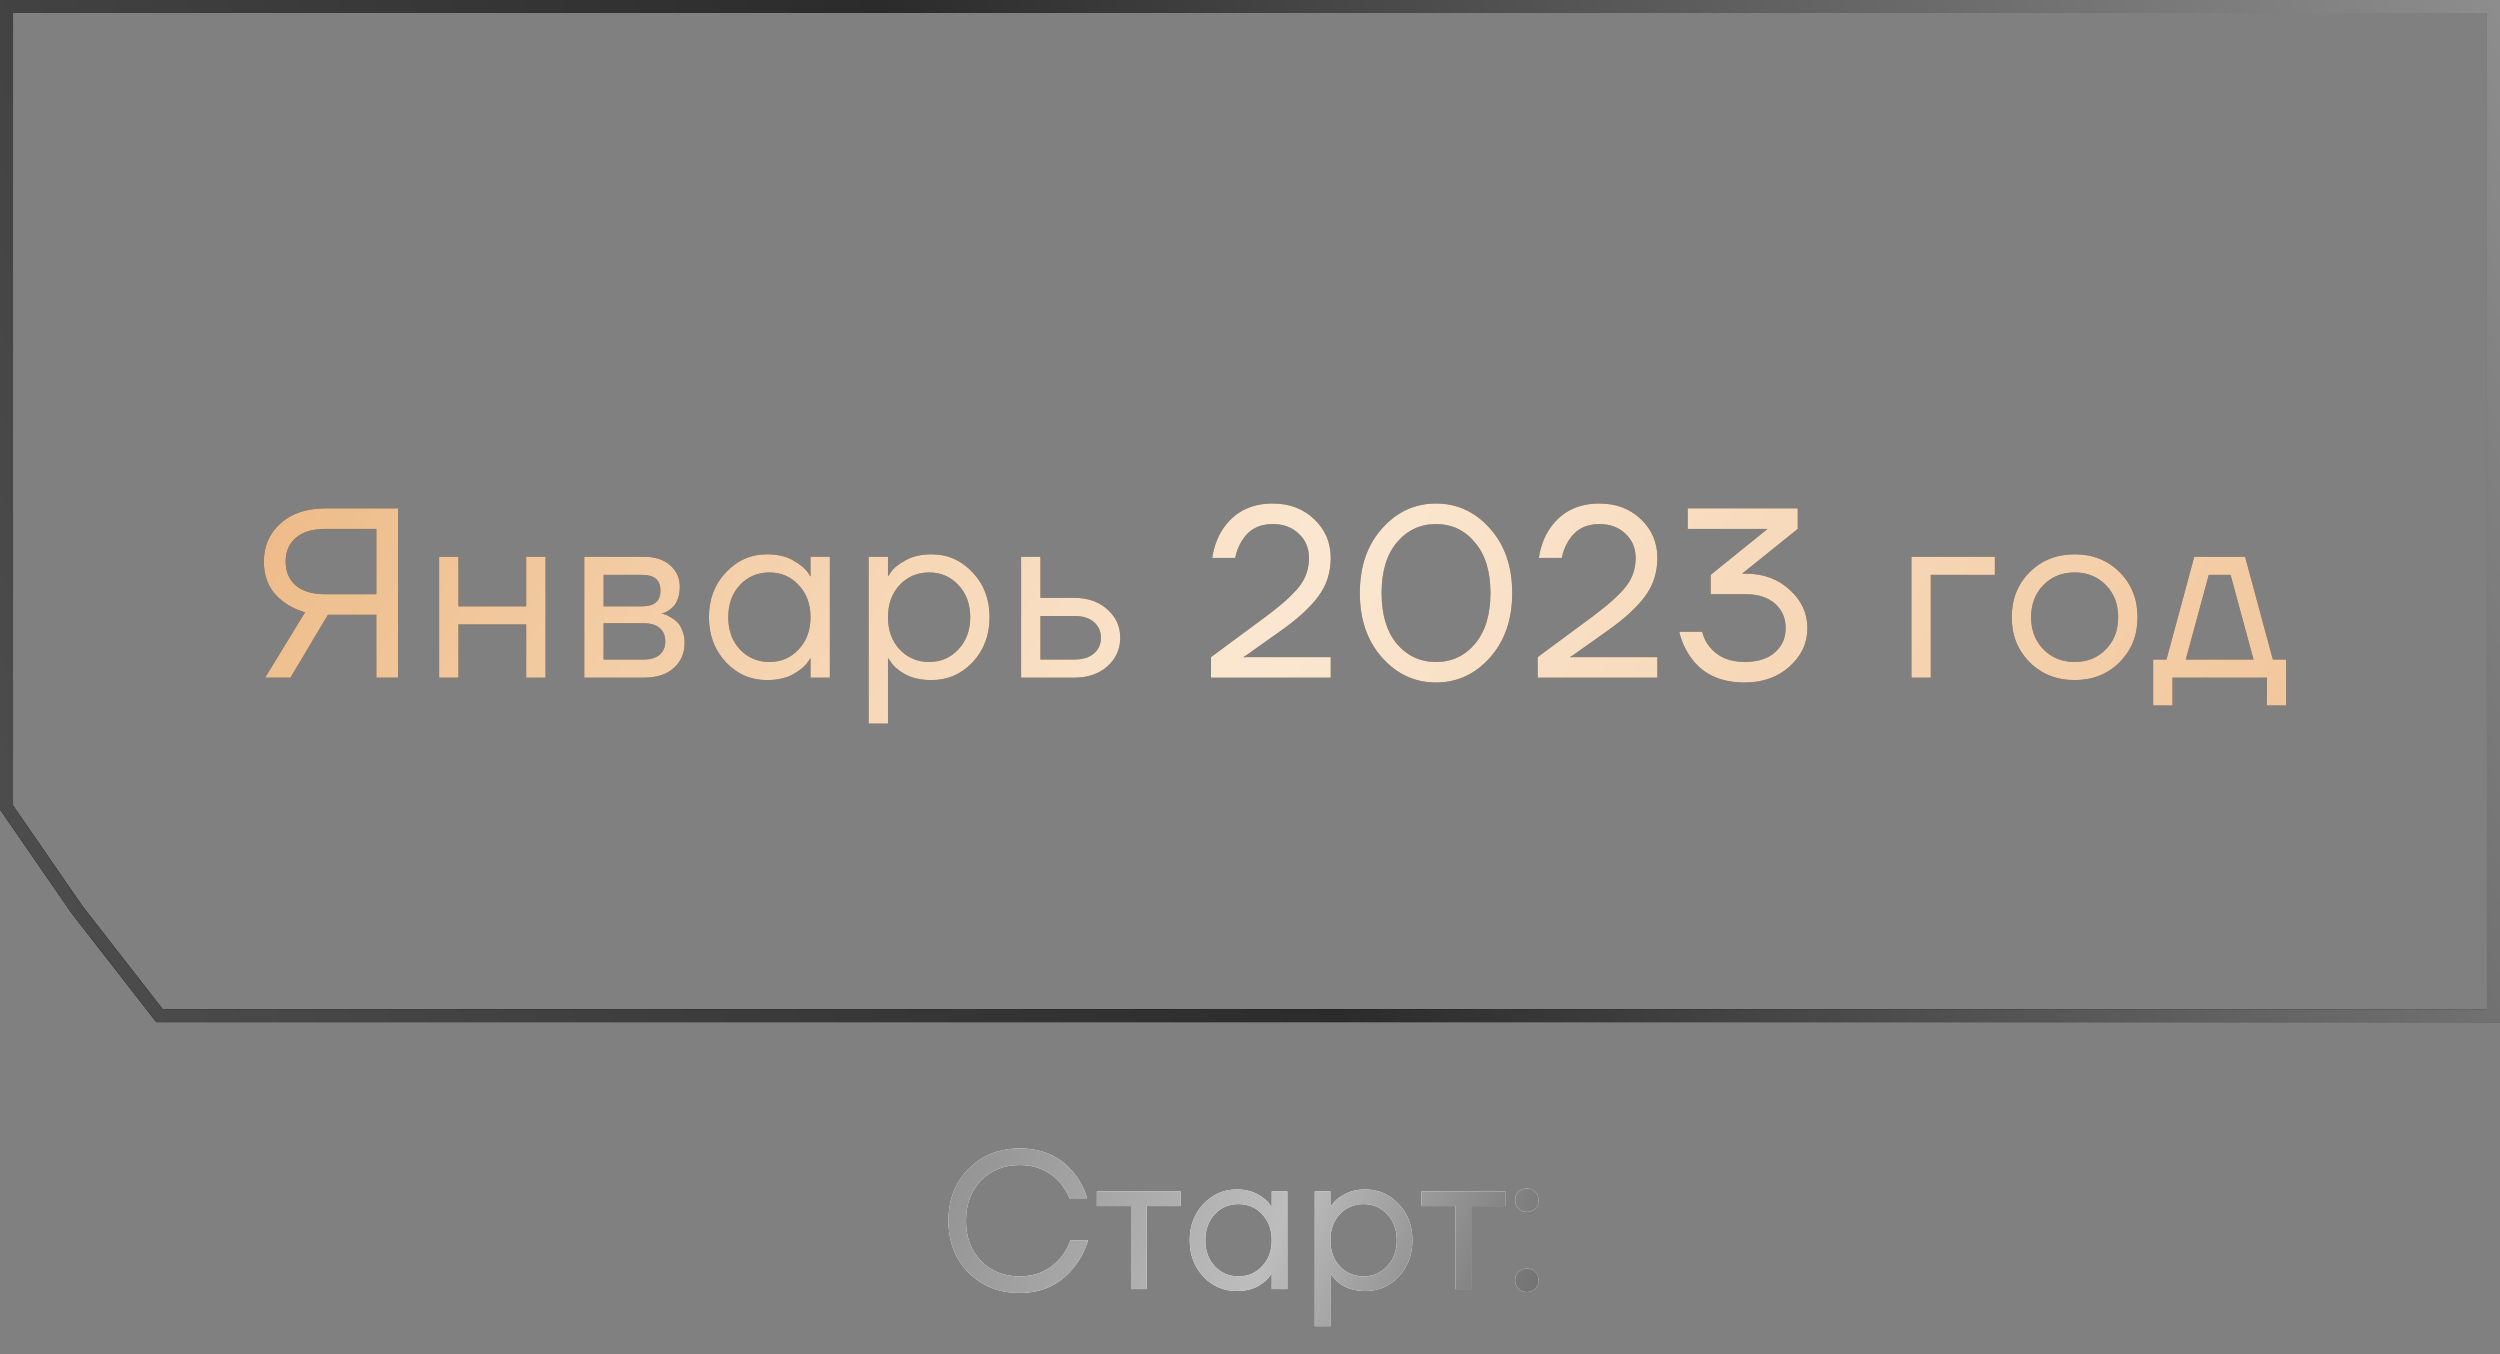 <?xml version="1.0" encoding="UTF-8"?> <svg xmlns="http://www.w3.org/2000/svg" width="192" height="104" viewBox="0 0 192 104" fill="none"><rect x="0" y="0" width="192" height="104" fill="#808080" stroke="none"/> <path d="M74.385 97.74C73.355 96.69 72.84 95.36 72.84 93.75C72.84 92.14 73.355 90.815 74.385 89.775C75.425 88.725 76.735 88.2 78.315 88.2C80.085 88.2 81.48 88.84 82.5 90.12C82.95 90.67 83.28 91.305 83.49 92.025H82.14C81.93 91.525 81.665 91.1 81.345 90.75C80.555 89.9 79.545 89.475 78.315 89.475C77.105 89.475 76.115 89.87 75.345 90.66C74.575 91.45 74.19 92.48 74.19 93.75C74.19 95.02 74.575 96.05 75.345 96.84C76.115 97.63 77.105 98.025 78.315 98.025C79.565 98.025 80.6 97.565 81.42 96.645C81.75 96.265 82.015 95.8 82.215 95.25H83.565C83.325 96.03 82.975 96.705 82.515 97.275C81.465 98.625 80.065 99.3 78.315 99.3C76.735 99.3 75.425 98.78 74.385 97.74ZM84.237 92.625V91.5H90.687V92.625H88.062V99H86.862V92.625H84.237ZM92.419 98.04C91.719 97.29 91.369 96.36 91.369 95.25C91.369 94.14 91.719 93.215 92.419 92.475C93.119 91.725 93.969 91.35 94.969 91.35C95.599 91.35 96.129 91.47 96.559 91.71C96.999 91.95 97.319 92.21 97.519 92.49L97.654 92.715H97.669V91.5H98.869V99H97.669V97.8H97.654L97.519 98.01C97.339 98.28 97.029 98.54 96.589 98.79C96.149 99.03 95.609 99.15 94.969 99.15C93.969 99.15 93.119 98.78 92.419 98.04ZM93.289 93.255C92.809 93.775 92.569 94.44 92.569 95.25C92.569 96.06 92.809 96.725 93.289 97.245C93.779 97.765 94.389 98.025 95.119 98.025C95.849 98.025 96.454 97.765 96.934 97.245C97.424 96.725 97.669 96.06 97.669 95.25C97.669 94.44 97.424 93.775 96.934 93.255C96.454 92.735 95.849 92.475 95.119 92.475C94.389 92.475 93.779 92.735 93.289 93.255ZM100.974 101.85V91.5H102.174V92.7H102.189L102.339 92.475C102.509 92.215 102.814 91.965 103.254 91.725C103.694 91.475 104.234 91.35 104.874 91.35C105.874 91.35 106.724 91.725 107.424 92.475C108.124 93.215 108.474 94.14 108.474 95.25C108.474 96.36 108.124 97.29 107.424 98.04C106.724 98.78 105.874 99.15 104.874 99.15C104.234 99.15 103.689 99.03 103.239 98.79C102.799 98.54 102.499 98.28 102.339 98.01L102.189 97.8H102.174V101.85H100.974ZM102.894 93.255C102.414 93.775 102.174 94.44 102.174 95.25C102.174 96.06 102.414 96.725 102.894 97.245C103.384 97.765 103.994 98.025 104.724 98.025C105.454 98.025 106.059 97.765 106.539 97.245C107.029 96.725 107.274 96.06 107.274 95.25C107.274 94.44 107.029 93.775 106.539 93.255C106.059 92.735 105.454 92.475 104.724 92.475C103.994 92.475 103.384 92.735 102.894 93.255ZM109.154 92.625V91.5H115.604V92.625H112.979V99H111.779V92.625H109.154ZM116.616 92.82C116.446 92.65 116.361 92.435 116.361 92.175C116.361 91.915 116.446 91.7 116.616 91.53C116.786 91.36 117.001 91.275 117.261 91.275C117.521 91.275 117.736 91.36 117.906 91.53C118.076 91.7 118.161 91.915 118.161 92.175C118.161 92.435 118.076 92.65 117.906 92.82C117.736 92.99 117.521 93.075 117.261 93.075C117.001 93.075 116.786 92.99 116.616 92.82ZM116.616 98.97C116.446 98.8 116.361 98.585 116.361 98.325C116.361 98.065 116.446 97.85 116.616 97.68C116.786 97.51 117.001 97.425 117.261 97.425C117.521 97.425 117.736 97.51 117.906 97.68C118.076 97.85 118.161 98.065 118.161 98.325C118.161 98.585 118.076 98.8 117.906 98.97C117.736 99.14 117.521 99.225 117.261 99.225C117.001 99.225 116.786 99.14 116.616 98.97Z" fill="white"></path> <path d="M74.385 97.74C73.355 96.69 72.84 95.36 72.84 93.75C72.84 92.14 73.355 90.815 74.385 89.775C75.425 88.725 76.735 88.2 78.315 88.2C80.085 88.2 81.48 88.84 82.5 90.12C82.95 90.67 83.28 91.305 83.49 92.025H82.14C81.93 91.525 81.665 91.1 81.345 90.75C80.555 89.9 79.545 89.475 78.315 89.475C77.105 89.475 76.115 89.87 75.345 90.66C74.575 91.45 74.19 92.48 74.19 93.75C74.19 95.02 74.575 96.05 75.345 96.84C76.115 97.63 77.105 98.025 78.315 98.025C79.565 98.025 80.6 97.565 81.42 96.645C81.75 96.265 82.015 95.8 82.215 95.25H83.565C83.325 96.03 82.975 96.705 82.515 97.275C81.465 98.625 80.065 99.3 78.315 99.3C76.735 99.3 75.425 98.78 74.385 97.74ZM84.237 92.625V91.5H90.687V92.625H88.062V99H86.862V92.625H84.237ZM92.419 98.04C91.719 97.29 91.369 96.36 91.369 95.25C91.369 94.14 91.719 93.215 92.419 92.475C93.119 91.725 93.969 91.35 94.969 91.35C95.599 91.35 96.129 91.47 96.559 91.71C96.999 91.95 97.319 92.21 97.519 92.49L97.654 92.715H97.669V91.5H98.869V99H97.669V97.8H97.654L97.519 98.01C97.339 98.28 97.029 98.54 96.589 98.79C96.149 99.03 95.609 99.15 94.969 99.15C93.969 99.15 93.119 98.78 92.419 98.04ZM93.289 93.255C92.809 93.775 92.569 94.44 92.569 95.25C92.569 96.06 92.809 96.725 93.289 97.245C93.779 97.765 94.389 98.025 95.119 98.025C95.849 98.025 96.454 97.765 96.934 97.245C97.424 96.725 97.669 96.06 97.669 95.25C97.669 94.44 97.424 93.775 96.934 93.255C96.454 92.735 95.849 92.475 95.119 92.475C94.389 92.475 93.779 92.735 93.289 93.255ZM100.974 101.85V91.5H102.174V92.7H102.189L102.339 92.475C102.509 92.215 102.814 91.965 103.254 91.725C103.694 91.475 104.234 91.35 104.874 91.35C105.874 91.35 106.724 91.725 107.424 92.475C108.124 93.215 108.474 94.14 108.474 95.25C108.474 96.36 108.124 97.29 107.424 98.04C106.724 98.78 105.874 99.15 104.874 99.15C104.234 99.15 103.689 99.03 103.239 98.79C102.799 98.54 102.499 98.28 102.339 98.01L102.189 97.8H102.174V101.85H100.974ZM102.894 93.255C102.414 93.775 102.174 94.44 102.174 95.25C102.174 96.06 102.414 96.725 102.894 97.245C103.384 97.765 103.994 98.025 104.724 98.025C105.454 98.025 106.059 97.765 106.539 97.245C107.029 96.725 107.274 96.06 107.274 95.25C107.274 94.44 107.029 93.775 106.539 93.255C106.059 92.735 105.454 92.475 104.724 92.475C103.994 92.475 103.384 92.735 102.894 93.255ZM109.154 92.625V91.5H115.604V92.625H112.979V99H111.779V92.625H109.154ZM116.616 92.82C116.446 92.65 116.361 92.435 116.361 92.175C116.361 91.915 116.446 91.7 116.616 91.53C116.786 91.36 117.001 91.275 117.261 91.275C117.521 91.275 117.736 91.36 117.906 91.53C118.076 91.7 118.161 91.915 118.161 92.175C118.161 92.435 118.076 92.65 117.906 92.82C117.736 92.99 117.521 93.075 117.261 93.075C117.001 93.075 116.786 92.99 116.616 92.82ZM116.616 98.97C116.446 98.8 116.361 98.585 116.361 98.325C116.361 98.065 116.446 97.85 116.616 97.68C116.786 97.51 117.001 97.425 117.261 97.425C117.521 97.425 117.736 97.51 117.906 97.68C118.076 97.85 118.161 98.065 118.161 98.325C118.161 98.585 118.076 98.8 117.906 98.97C117.736 99.14 117.521 99.225 117.261 99.225C117.001 99.225 116.786 99.14 116.616 98.97Z" fill="url(#paint0_linear_289_287)"></path> <path d="M191.5 0.5H0.5V58.5V62.018L5.921 69.871L12.245 78H48H96H191.5V0.5Z" stroke="black"></path> <path d="M191.5 0.5H0.5V58.5V62.018L5.921 69.871L12.245 78H48H96H191.5V0.5Z" stroke="url(#paint1_linear_289_287)"></path> <path d="M20.265 43.129C20.265 41.94 20.692 40.962 21.547 40.194C22.401 39.426 23.553 39.042 25.002 39.042H30.574V52.045H28.903V47.215H25.188L22.308 52.045H20.358L23.423 47.029C22.445 46.732 21.671 46.255 21.101 45.599C20.544 44.943 20.265 44.119 20.265 43.129ZM22.717 41.308C22.197 41.754 21.937 42.361 21.937 43.129C21.937 43.896 22.197 44.509 22.717 44.968C23.237 45.413 23.999 45.636 25.002 45.636H28.903V40.621H25.002C23.999 40.621 23.237 40.85 22.717 41.308ZM33.724 52.045V42.757H35.21V46.565H40.411V42.757H41.898V52.045H40.411V47.958H35.21V52.045H33.724ZM44.871 52.045V42.757H49.422C50.289 42.757 50.97 42.974 51.465 43.407C51.961 43.841 52.209 44.398 52.209 45.079C52.209 45.389 52.165 45.673 52.078 45.934C51.992 46.181 51.886 46.379 51.763 46.528C51.639 46.664 51.503 46.782 51.354 46.881C51.218 46.968 51.1 47.029 51.001 47.067C50.914 47.091 50.852 47.104 50.815 47.104V47.122C50.852 47.122 50.927 47.141 51.038 47.178C51.15 47.203 51.292 47.271 51.465 47.382C51.651 47.481 51.825 47.605 51.986 47.754C52.147 47.903 52.283 48.119 52.394 48.404C52.518 48.689 52.58 49.005 52.58 49.352C52.58 50.156 52.301 50.806 51.744 51.302C51.199 51.797 50.431 52.045 49.441 52.045H44.871ZM46.357 46.565H49.329C50.258 46.565 50.722 46.163 50.722 45.358C50.722 44.553 50.258 44.15 49.329 44.15H46.357V46.565ZM46.357 50.652H49.422C49.967 50.652 50.382 50.528 50.667 50.28C50.952 50.033 51.094 49.692 51.094 49.259C51.094 48.825 50.952 48.485 50.667 48.237C50.382 47.989 49.967 47.865 49.422 47.865H46.357V50.652ZM55.745 50.856C54.878 49.927 54.445 48.776 54.445 47.401C54.445 46.026 54.878 44.881 55.745 43.965C56.612 43.036 57.665 42.571 58.903 42.571C59.683 42.571 60.34 42.72 60.872 43.017C61.417 43.314 61.813 43.636 62.061 43.983L62.228 44.262H62.247V42.757H63.733V52.045H62.247V50.559H62.228L62.061 50.819C61.838 51.153 61.454 51.475 60.909 51.785C60.364 52.082 59.696 52.231 58.903 52.231C57.665 52.231 56.612 51.773 55.745 50.856ZM56.822 44.931C56.228 45.574 55.931 46.398 55.931 47.401C55.931 48.404 56.228 49.228 56.822 49.872C57.429 50.516 58.185 50.837 59.089 50.837C59.993 50.837 60.742 50.516 61.336 49.872C61.943 49.228 62.247 48.404 62.247 47.401C62.247 46.398 61.943 45.574 61.336 44.931C60.742 44.286 59.993 43.965 59.089 43.965C58.185 43.965 57.429 44.286 56.822 44.931ZM66.711 55.574V42.757H68.197V44.243H68.216L68.402 43.965C68.612 43.642 68.99 43.333 69.535 43.036C70.08 42.726 70.748 42.571 71.541 42.571C72.779 42.571 73.832 43.036 74.699 43.965C75.566 44.881 75.999 46.026 75.999 47.401C75.999 48.776 75.566 49.927 74.699 50.856C73.832 51.773 72.779 52.231 71.541 52.231C70.748 52.231 70.073 52.082 69.516 51.785C68.971 51.475 68.6 51.153 68.402 50.819L68.216 50.559H68.197V55.574H66.711ZM69.089 44.931C68.495 45.574 68.197 46.398 68.197 47.401C68.197 48.404 68.495 49.228 69.089 49.872C69.696 50.516 70.451 50.837 71.355 50.837C72.259 50.837 73.008 50.516 73.603 49.872C74.21 49.228 74.513 48.404 74.513 47.401C74.513 46.398 74.21 45.574 73.603 44.931C73.008 44.286 72.259 43.965 71.355 43.965C70.451 43.965 69.696 44.286 69.089 44.931ZM78.42 52.045V42.757H79.906V45.915H82.507C83.547 45.915 84.396 46.212 85.052 46.807C85.708 47.389 86.036 48.113 86.036 48.98C86.036 49.847 85.708 50.577 85.052 51.172C84.396 51.754 83.547 52.045 82.507 52.045H78.42ZM79.906 50.652H82.507C83.151 50.652 83.653 50.497 84.012 50.187C84.371 49.878 84.55 49.475 84.55 48.98C84.55 48.485 84.371 48.082 84.012 47.773C83.653 47.463 83.151 47.308 82.507 47.308H79.906V50.652ZM93.005 52.045V50.466L97.278 47.308C98.454 46.429 99.29 45.673 99.785 45.042C100.281 44.41 100.528 43.68 100.528 42.85C100.528 42.095 100.268 41.475 99.748 40.992C99.24 40.497 98.572 40.249 97.742 40.249C96.677 40.249 95.884 40.683 95.364 41.55C95.117 41.946 94.95 42.379 94.863 42.85H93.098C93.21 42.082 93.451 41.389 93.823 40.77C94.702 39.37 96.008 38.67 97.742 38.67C99.03 38.67 100.095 39.073 100.937 39.878C101.779 40.683 102.2 41.673 102.2 42.85C102.2 43.977 101.878 44.968 101.234 45.822C100.603 46.664 99.655 47.531 98.392 48.423L95.699 50.336L95.513 50.447V50.485L95.68 50.466H102.2V52.045H93.005ZM106.144 50.503C105.005 49.228 104.435 47.574 104.435 45.544C104.435 43.513 105.005 41.859 106.144 40.584C107.283 39.308 108.664 38.67 110.286 38.67C111.909 38.67 113.289 39.308 114.429 40.584C115.568 41.859 116.138 43.513 116.138 45.544C116.138 47.574 115.568 49.228 114.429 50.503C113.289 51.779 111.909 52.416 110.286 52.416C108.664 52.416 107.283 51.779 106.144 50.503ZM107.277 41.661C106.497 42.59 106.107 43.884 106.107 45.544C106.107 47.203 106.497 48.503 107.277 49.444C108.07 50.373 109.073 50.837 110.286 50.837C111.5 50.837 112.497 50.373 113.277 49.444C114.07 48.503 114.466 47.203 114.466 45.544C114.466 43.884 114.07 42.59 113.277 41.661C112.497 40.72 111.5 40.249 110.286 40.249C109.073 40.249 108.07 40.72 107.277 41.661ZM118.092 52.045V50.466L122.365 47.308C123.541 46.429 124.377 45.673 124.873 45.042C125.368 44.41 125.616 43.68 125.616 42.85C125.616 42.095 125.356 41.475 124.835 40.992C124.328 40.497 123.659 40.249 122.829 40.249C121.764 40.249 120.972 40.683 120.452 41.55C120.204 41.946 120.037 42.379 119.95 42.85H118.185C118.297 42.082 118.538 41.389 118.91 40.77C119.789 39.37 121.096 38.67 122.829 38.67C124.117 38.67 125.182 39.073 126.024 39.878C126.866 40.683 127.287 41.673 127.287 42.85C127.287 43.977 126.965 44.968 126.321 45.822C125.69 46.664 124.743 47.531 123.479 48.423L120.786 50.336L120.6 50.447V50.485L120.767 50.466H127.287V52.045H118.092ZM128.965 48.516H130.73C130.841 48.974 131.033 49.364 131.306 49.686C131.925 50.454 132.816 50.837 133.98 50.837C134.984 50.837 135.757 50.596 136.302 50.113C136.86 49.63 137.138 49.005 137.138 48.237C137.138 47.469 136.866 46.844 136.321 46.361C135.776 45.878 135.027 45.636 134.073 45.636H131.38V44.15L135.727 40.639L135.745 40.621H129.615V39.042H138.067V40.621L133.98 43.909L133.813 44.039L133.795 44.057H134.073C135.436 44.057 136.562 44.472 137.454 45.302C138.358 46.119 138.81 47.098 138.81 48.237C138.81 49.389 138.352 50.373 137.435 51.19C136.531 52.008 135.38 52.416 133.98 52.416C132.123 52.416 130.742 51.766 129.838 50.466C129.417 49.872 129.126 49.221 128.965 48.516ZM146.798 52.045V42.757H153.206V44.15H148.284V52.045H146.798ZM155.877 50.856C154.961 49.94 154.503 48.788 154.503 47.401C154.503 46.014 154.961 44.862 155.877 43.946C156.794 43.029 157.946 42.571 159.333 42.571C160.72 42.571 161.871 43.029 162.788 43.946C163.704 44.862 164.162 46.014 164.162 47.401C164.162 48.788 163.704 49.94 162.788 50.856C161.871 51.773 160.72 52.231 159.333 52.231C157.946 52.231 156.794 51.773 155.877 50.856ZM156.936 44.931C156.305 45.574 155.989 46.398 155.989 47.401C155.989 48.404 156.305 49.228 156.936 49.872C157.568 50.516 158.367 50.837 159.333 50.837C160.298 50.837 161.097 50.516 161.729 49.872C162.36 49.228 162.676 48.404 162.676 47.401C162.676 46.398 162.36 45.574 161.729 44.931C161.097 44.286 160.298 43.965 159.333 43.965C158.367 43.965 157.568 44.286 156.936 44.931ZM165.362 54.181V50.652H166.384L168.52 42.757H172.421L174.557 50.652H175.579V54.181H174.093V52.045H166.848V54.181H165.362ZM167.87 50.652H173.071L171.307 44.15H169.635L167.87 50.652Z" fill="#4B3522"></path> <path d="M20.265 43.129C20.265 41.94 20.692 40.962 21.547 40.194C22.401 39.426 23.553 39.042 25.002 39.042H30.574V52.045H28.903V47.215H25.188L22.308 52.045H20.358L23.423 47.029C22.445 46.732 21.671 46.255 21.101 45.599C20.544 44.943 20.265 44.119 20.265 43.129ZM22.717 41.308C22.197 41.754 21.937 42.361 21.937 43.129C21.937 43.896 22.197 44.509 22.717 44.968C23.237 45.413 23.999 45.636 25.002 45.636H28.903V40.621H25.002C23.999 40.621 23.237 40.85 22.717 41.308ZM33.724 52.045V42.757H35.21V46.565H40.411V42.757H41.898V52.045H40.411V47.958H35.21V52.045H33.724ZM44.871 52.045V42.757H49.422C50.289 42.757 50.97 42.974 51.465 43.407C51.961 43.841 52.209 44.398 52.209 45.079C52.209 45.389 52.165 45.673 52.078 45.934C51.992 46.181 51.886 46.379 51.763 46.528C51.639 46.664 51.503 46.782 51.354 46.881C51.218 46.968 51.1 47.029 51.001 47.067C50.914 47.091 50.852 47.104 50.815 47.104V47.122C50.852 47.122 50.927 47.141 51.038 47.178C51.15 47.203 51.292 47.271 51.465 47.382C51.651 47.481 51.825 47.605 51.986 47.754C52.147 47.903 52.283 48.119 52.394 48.404C52.518 48.689 52.58 49.005 52.58 49.352C52.58 50.156 52.301 50.806 51.744 51.302C51.199 51.797 50.431 52.045 49.441 52.045H44.871ZM46.357 46.565H49.329C50.258 46.565 50.722 46.163 50.722 45.358C50.722 44.553 50.258 44.15 49.329 44.15H46.357V46.565ZM46.357 50.652H49.422C49.967 50.652 50.382 50.528 50.667 50.28C50.952 50.033 51.094 49.692 51.094 49.259C51.094 48.825 50.952 48.485 50.667 48.237C50.382 47.989 49.967 47.865 49.422 47.865H46.357V50.652ZM55.745 50.856C54.878 49.927 54.445 48.776 54.445 47.401C54.445 46.026 54.878 44.881 55.745 43.965C56.612 43.036 57.665 42.571 58.903 42.571C59.683 42.571 60.34 42.72 60.872 43.017C61.417 43.314 61.813 43.636 62.061 43.983L62.228 44.262H62.247V42.757H63.733V52.045H62.247V50.559H62.228L62.061 50.819C61.838 51.153 61.454 51.475 60.909 51.785C60.364 52.082 59.696 52.231 58.903 52.231C57.665 52.231 56.612 51.773 55.745 50.856ZM56.822 44.931C56.228 45.574 55.931 46.398 55.931 47.401C55.931 48.404 56.228 49.228 56.822 49.872C57.429 50.516 58.185 50.837 59.089 50.837C59.993 50.837 60.742 50.516 61.336 49.872C61.943 49.228 62.247 48.404 62.247 47.401C62.247 46.398 61.943 45.574 61.336 44.931C60.742 44.286 59.993 43.965 59.089 43.965C58.185 43.965 57.429 44.286 56.822 44.931ZM66.711 55.574V42.757H68.197V44.243H68.216L68.402 43.965C68.612 43.642 68.99 43.333 69.535 43.036C70.08 42.726 70.748 42.571 71.541 42.571C72.779 42.571 73.832 43.036 74.699 43.965C75.566 44.881 75.999 46.026 75.999 47.401C75.999 48.776 75.566 49.927 74.699 50.856C73.832 51.773 72.779 52.231 71.541 52.231C70.748 52.231 70.073 52.082 69.516 51.785C68.971 51.475 68.6 51.153 68.402 50.819L68.216 50.559H68.197V55.574H66.711ZM69.089 44.931C68.495 45.574 68.197 46.398 68.197 47.401C68.197 48.404 68.495 49.228 69.089 49.872C69.696 50.516 70.451 50.837 71.355 50.837C72.259 50.837 73.008 50.516 73.603 49.872C74.21 49.228 74.513 48.404 74.513 47.401C74.513 46.398 74.21 45.574 73.603 44.931C73.008 44.286 72.259 43.965 71.355 43.965C70.451 43.965 69.696 44.286 69.089 44.931ZM78.42 52.045V42.757H79.906V45.915H82.507C83.547 45.915 84.396 46.212 85.052 46.807C85.708 47.389 86.036 48.113 86.036 48.98C86.036 49.847 85.708 50.577 85.052 51.172C84.396 51.754 83.547 52.045 82.507 52.045H78.42ZM79.906 50.652H82.507C83.151 50.652 83.653 50.497 84.012 50.187C84.371 49.878 84.55 49.475 84.55 48.98C84.55 48.485 84.371 48.082 84.012 47.773C83.653 47.463 83.151 47.308 82.507 47.308H79.906V50.652ZM93.005 52.045V50.466L97.278 47.308C98.454 46.429 99.29 45.673 99.785 45.042C100.281 44.41 100.528 43.68 100.528 42.85C100.528 42.095 100.268 41.475 99.748 40.992C99.24 40.497 98.572 40.249 97.742 40.249C96.677 40.249 95.884 40.683 95.364 41.55C95.117 41.946 94.95 42.379 94.863 42.85H93.098C93.21 42.082 93.451 41.389 93.823 40.77C94.702 39.37 96.008 38.67 97.742 38.67C99.03 38.67 100.095 39.073 100.937 39.878C101.779 40.683 102.2 41.673 102.2 42.85C102.2 43.977 101.878 44.968 101.234 45.822C100.603 46.664 99.655 47.531 98.392 48.423L95.699 50.336L95.513 50.447V50.485L95.68 50.466H102.2V52.045H93.005ZM106.144 50.503C105.005 49.228 104.435 47.574 104.435 45.544C104.435 43.513 105.005 41.859 106.144 40.584C107.283 39.308 108.664 38.67 110.286 38.67C111.909 38.67 113.289 39.308 114.429 40.584C115.568 41.859 116.138 43.513 116.138 45.544C116.138 47.574 115.568 49.228 114.429 50.503C113.289 51.779 111.909 52.416 110.286 52.416C108.664 52.416 107.283 51.779 106.144 50.503ZM107.277 41.661C106.497 42.59 106.107 43.884 106.107 45.544C106.107 47.203 106.497 48.503 107.277 49.444C108.07 50.373 109.073 50.837 110.286 50.837C111.5 50.837 112.497 50.373 113.277 49.444C114.07 48.503 114.466 47.203 114.466 45.544C114.466 43.884 114.07 42.59 113.277 41.661C112.497 40.72 111.5 40.249 110.286 40.249C109.073 40.249 108.07 40.72 107.277 41.661ZM118.092 52.045V50.466L122.365 47.308C123.541 46.429 124.377 45.673 124.873 45.042C125.368 44.41 125.616 43.68 125.616 42.85C125.616 42.095 125.356 41.475 124.835 40.992C124.328 40.497 123.659 40.249 122.829 40.249C121.764 40.249 120.972 40.683 120.452 41.55C120.204 41.946 120.037 42.379 119.95 42.85H118.185C118.297 42.082 118.538 41.389 118.91 40.77C119.789 39.37 121.096 38.67 122.829 38.67C124.117 38.67 125.182 39.073 126.024 39.878C126.866 40.683 127.287 41.673 127.287 42.85C127.287 43.977 126.965 44.968 126.321 45.822C125.69 46.664 124.743 47.531 123.479 48.423L120.786 50.336L120.6 50.447V50.485L120.767 50.466H127.287V52.045H118.092ZM128.965 48.516H130.73C130.841 48.974 131.033 49.364 131.306 49.686C131.925 50.454 132.816 50.837 133.98 50.837C134.984 50.837 135.757 50.596 136.302 50.113C136.86 49.63 137.138 49.005 137.138 48.237C137.138 47.469 136.866 46.844 136.321 46.361C135.776 45.878 135.027 45.636 134.073 45.636H131.38V44.15L135.727 40.639L135.745 40.621H129.615V39.042H138.067V40.621L133.98 43.909L133.813 44.039L133.795 44.057H134.073C135.436 44.057 136.562 44.472 137.454 45.302C138.358 46.119 138.81 47.098 138.81 48.237C138.81 49.389 138.352 50.373 137.435 51.19C136.531 52.008 135.38 52.416 133.98 52.416C132.123 52.416 130.742 51.766 129.838 50.466C129.417 49.872 129.126 49.221 128.965 48.516ZM146.798 52.045V42.757H153.206V44.15H148.284V52.045H146.798ZM155.877 50.856C154.961 49.94 154.503 48.788 154.503 47.401C154.503 46.014 154.961 44.862 155.877 43.946C156.794 43.029 157.946 42.571 159.333 42.571C160.72 42.571 161.871 43.029 162.788 43.946C163.704 44.862 164.162 46.014 164.162 47.401C164.162 48.788 163.704 49.94 162.788 50.856C161.871 51.773 160.72 52.231 159.333 52.231C157.946 52.231 156.794 51.773 155.877 50.856ZM156.936 44.931C156.305 45.574 155.989 46.398 155.989 47.401C155.989 48.404 156.305 49.228 156.936 49.872C157.568 50.516 158.367 50.837 159.333 50.837C160.298 50.837 161.097 50.516 161.729 49.872C162.36 49.228 162.676 48.404 162.676 47.401C162.676 46.398 162.36 45.574 161.729 44.931C161.097 44.286 160.298 43.965 159.333 43.965C158.367 43.965 157.568 44.286 156.936 44.931ZM165.362 54.181V50.652H166.384L168.52 42.757H172.421L174.557 50.652H175.579V54.181H174.093V52.045H166.848V54.181H165.362ZM167.87 50.652H173.071L171.307 44.15H169.635L167.87 50.652Z" fill="url(#paint2_linear_289_287)"></path> <defs> <linearGradient id="paint0_linear_289_287" x1="67.188" y1="94.977" x2="117.468" y2="118.062" gradientUnits="userSpaceOnUse"> <stop stop-color="#8E8E8E"></stop> <stop offset="0.505" stop-color="#BDBDBD"></stop> <stop offset="1" stop-color="#565656"></stop> </linearGradient> <linearGradient id="paint1_linear_289_287" x1="211.657" y1="41.221" x2="5.457" y2="134.829" gradientUnits="userSpaceOnUse"> <stop stop-color="#8E8E8E"></stop> <stop offset="0.505" stop-color="#2B2B2B"></stop> <stop offset="1" stop-color="#565656"></stop> </linearGradient> <linearGradient id="paint2_linear_289_287" x1="2.926" y1="35.678" x2="149.993" y2="126.666" gradientUnits="userSpaceOnUse"> <stop stop-color="#EAB177"></stop> <stop offset="0.505" stop-color="#FBE7D1"></stop> <stop offset="1" stop-color="#EFC091"></stop> </linearGradient> </defs> </svg> 